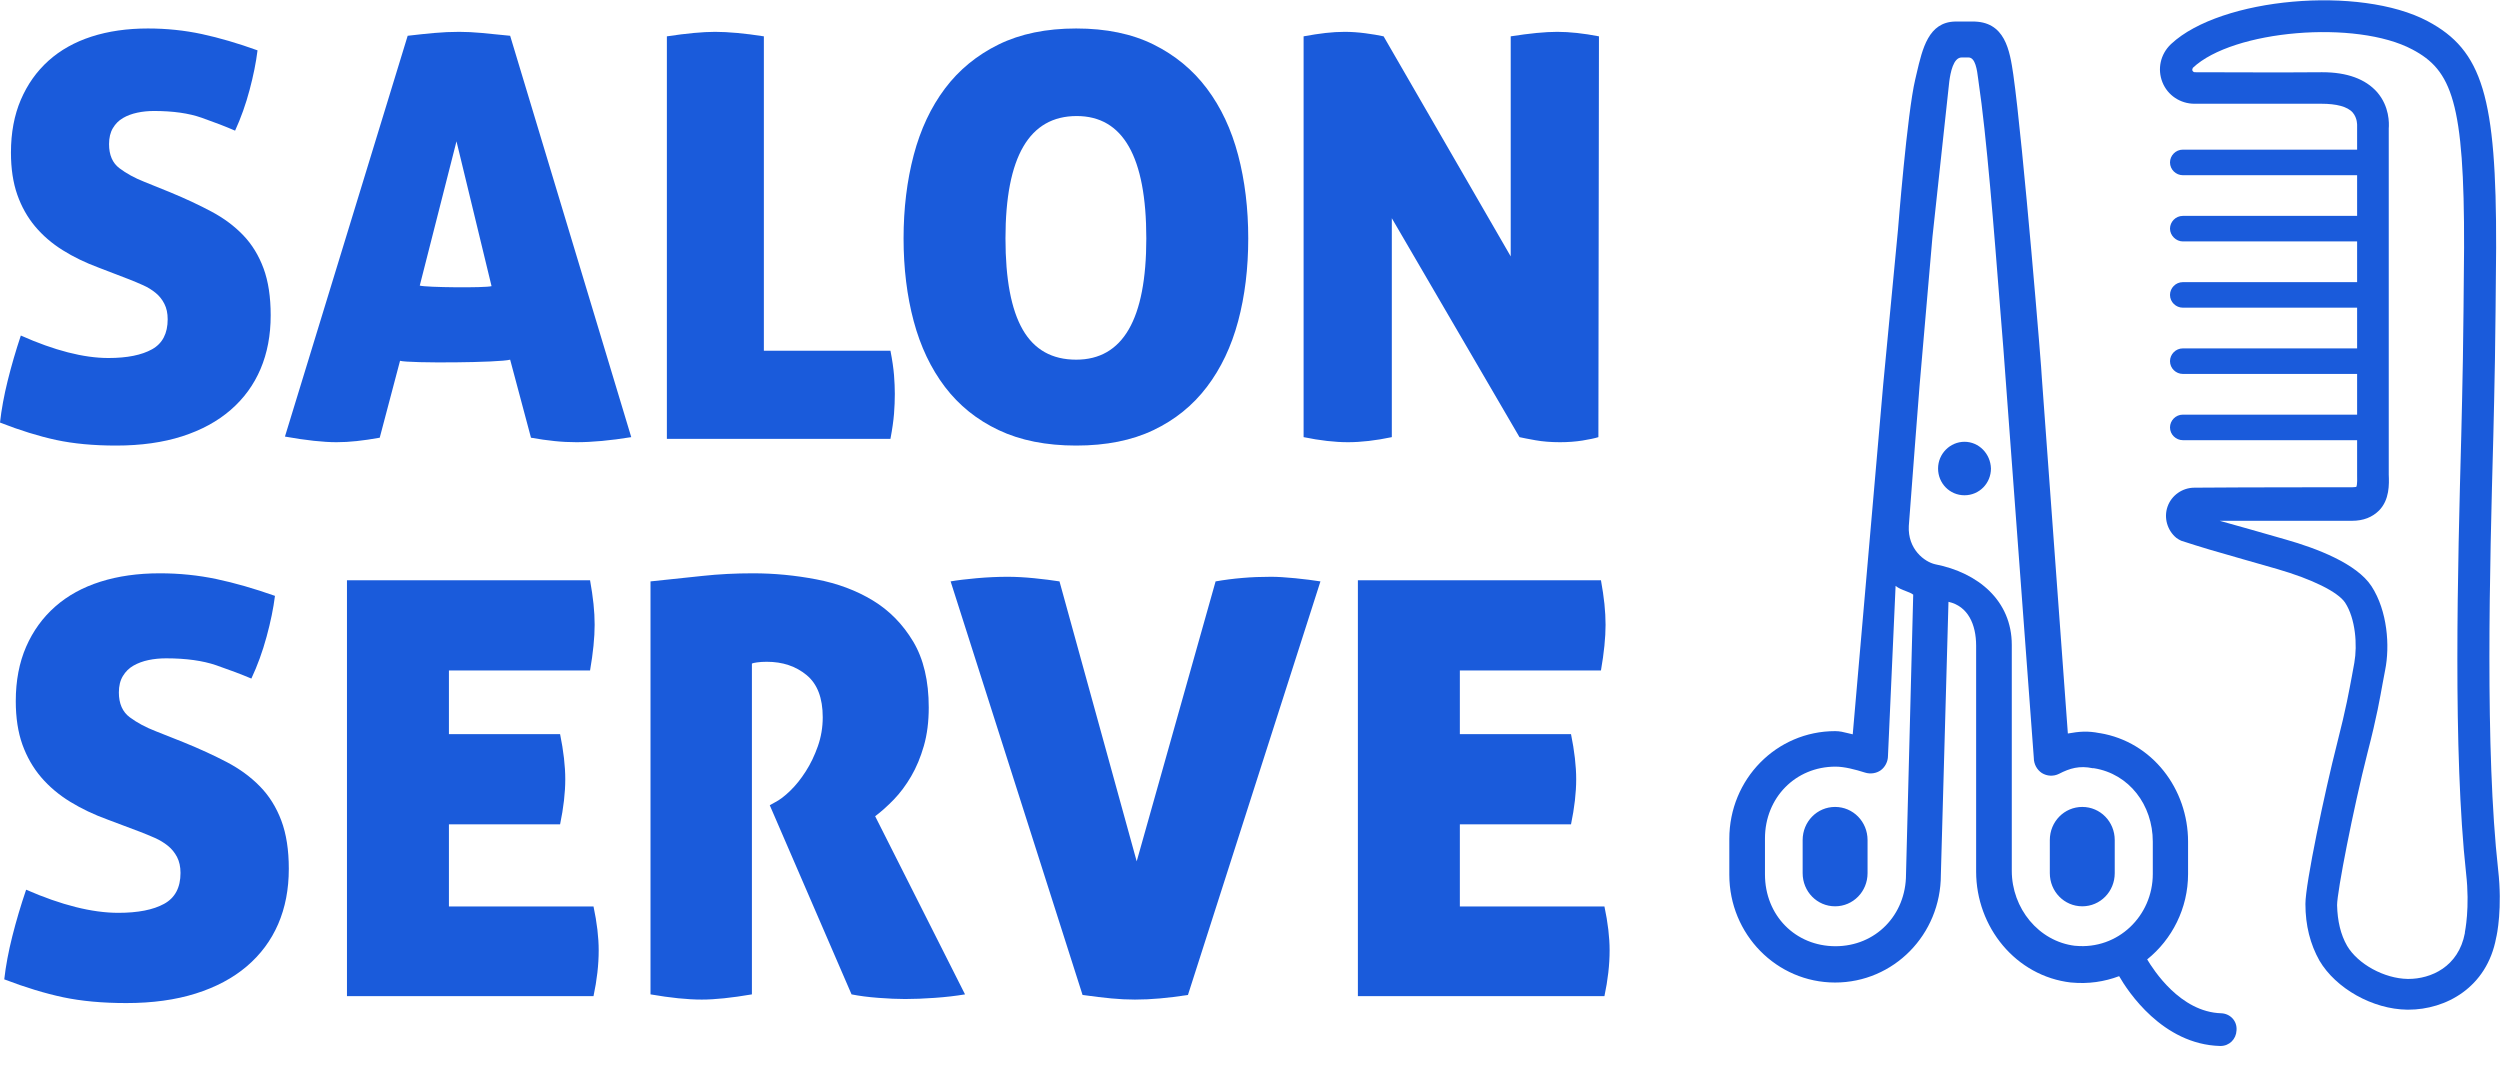 <svg width="84" height="36" viewBox="0 0 84 36" fill="none" xmlns="http://www.w3.org/2000/svg">
<path fill-rule="evenodd" clip-rule="evenodd" d="M5.726 6.464C6.242 6.678 6.705 6.895 7.116 7.115C7.527 7.335 7.88 7.599 8.175 7.907C8.469 8.215 8.696 8.586 8.856 9.02C9.016 9.454 9.095 9.979 9.095 10.595C9.095 11.262 8.982 11.862 8.755 12.396C8.528 12.931 8.193 13.39 7.751 13.773C7.309 14.157 6.766 14.452 6.122 14.66C5.477 14.867 4.738 14.971 3.903 14.971C3.142 14.971 2.47 14.908 1.887 14.783C1.304 14.657 0.675 14.462 0 14.198C0.049 13.758 0.135 13.289 0.258 12.793C0.381 12.296 0.528 11.79 0.7 11.274C1.829 11.777 2.811 12.029 3.645 12.029C4.271 12.029 4.759 11.931 5.109 11.736C5.459 11.541 5.634 11.205 5.634 10.727C5.634 10.526 5.597 10.353 5.523 10.209C5.45 10.064 5.352 9.941 5.229 9.841C5.106 9.74 4.968 9.655 4.815 9.586C4.661 9.517 4.505 9.451 4.345 9.388L3.314 8.992C2.872 8.828 2.47 8.634 2.108 8.407C1.746 8.181 1.436 7.914 1.178 7.606C0.921 7.298 0.721 6.942 0.58 6.54C0.439 6.137 0.368 5.666 0.368 5.125C0.368 4.459 0.479 3.868 0.7 3.352C0.921 2.837 1.23 2.4 1.629 2.041C2.028 1.683 2.51 1.413 3.075 1.23C3.639 1.048 4.271 0.957 4.971 0.957C5.597 0.957 6.202 1.02 6.785 1.145C7.368 1.271 7.991 1.453 8.653 1.692C8.604 2.095 8.515 2.538 8.386 3.022C8.258 3.506 8.095 3.962 7.899 4.39C7.579 4.251 7.205 4.107 6.775 3.956C6.346 3.805 5.812 3.729 5.174 3.729C4.977 3.729 4.79 3.748 4.612 3.786C4.434 3.824 4.275 3.883 4.133 3.965C3.992 4.047 3.879 4.16 3.793 4.305C3.707 4.449 3.664 4.629 3.664 4.842C3.664 5.207 3.78 5.477 4.014 5.653C4.247 5.829 4.523 5.98 4.842 6.106L5.726 6.464Z" fill="#1A5BDB"/>
<path fill-rule="evenodd" clip-rule="evenodd" d="M12.759 14.707C12.477 14.758 12.219 14.795 11.986 14.82C11.753 14.846 11.526 14.858 11.305 14.858C11.084 14.858 10.829 14.842 10.541 14.811C10.252 14.78 9.93 14.732 9.574 14.669L13.698 1.202C14.018 1.164 14.315 1.133 14.591 1.108C14.868 1.083 15.147 1.07 15.429 1.07C15.662 1.07 15.917 1.083 16.193 1.108C16.469 1.133 16.785 1.164 17.141 1.202L21.21 14.688C20.511 14.802 19.897 14.858 19.369 14.858C19.124 14.858 18.878 14.846 18.633 14.82C18.387 14.795 18.123 14.758 17.841 14.707L17.141 12.085C16.798 12.186 13.76 12.211 13.441 12.123L12.759 14.707ZM15.338 4.748L14.104 9.596C14.312 9.659 16.295 9.677 16.516 9.615L15.338 4.748Z" fill="#1A5BDB"/>
<path fill-rule="evenodd" clip-rule="evenodd" d="M22.407 1.221C22.739 1.171 23.039 1.133 23.309 1.108C23.579 1.083 23.819 1.07 24.027 1.07C24.248 1.07 24.497 1.083 24.773 1.108C25.049 1.133 25.347 1.171 25.666 1.221V11.784L29.919 11.784C29.981 12.098 30.02 12.371 30.039 12.604C30.057 12.837 30.066 13.047 30.066 13.236C30.066 13.45 30.057 13.673 30.039 13.905C30.02 14.138 29.981 14.418 29.919 14.745L22.407 14.745V1.221Z" fill="#1A5BDB"/>
<path fill-rule="evenodd" clip-rule="evenodd" d="M30.36 8.011C30.36 7.005 30.474 6.071 30.701 5.21C30.928 4.349 31.278 3.604 31.75 2.975C32.223 2.346 32.825 1.853 33.555 1.494C34.285 1.136 35.154 0.957 36.16 0.957C37.166 0.957 38.032 1.136 38.756 1.494C39.48 1.853 40.079 2.346 40.551 2.975C41.024 3.604 41.374 4.349 41.601 5.21C41.828 6.071 41.941 7.005 41.941 8.011C41.941 9.017 41.828 9.944 41.601 10.793C41.374 11.642 41.024 12.378 40.551 13C40.079 13.622 39.48 14.107 38.756 14.452C38.032 14.798 37.166 14.971 36.16 14.971C35.154 14.971 34.285 14.798 33.555 14.452C32.825 14.107 32.223 13.622 31.75 13C31.278 12.378 30.928 11.642 30.701 10.793C30.474 9.944 30.36 9.017 30.36 8.011ZM38.516 8.011C38.516 5.27 37.736 3.899 36.178 3.899C34.582 3.899 33.784 5.27 33.784 8.011C33.784 9.382 33.977 10.403 34.364 11.076C34.751 11.749 35.349 12.085 36.159 12.085C37.73 12.085 38.516 10.727 38.516 8.011Z" fill="#1A5BDB"/>
<path fill-rule="evenodd" clip-rule="evenodd" d="M43.801 1.221C44.071 1.171 44.316 1.133 44.537 1.108C44.758 1.083 44.973 1.07 45.182 1.07C45.403 1.07 45.633 1.086 45.872 1.117C46.111 1.149 46.317 1.183 46.489 1.221L50.76 8.615V1.221C51.08 1.171 51.368 1.133 51.626 1.108C51.883 1.083 52.117 1.07 52.325 1.07C52.534 1.07 52.755 1.083 52.988 1.108C53.221 1.133 53.467 1.171 53.725 1.221L53.706 14.688C53.584 14.726 53.406 14.764 53.172 14.802C52.939 14.839 52.687 14.858 52.417 14.858C52.111 14.858 51.834 14.836 51.589 14.792C51.343 14.748 51.165 14.713 51.055 14.688L46.765 7.332V14.688C46.225 14.802 45.734 14.858 45.292 14.858C44.85 14.858 44.353 14.802 43.801 14.688V1.221Z" fill="#1A5BDB"/>
<path fill-rule="evenodd" clip-rule="evenodd" d="M6.162 24.938C6.704 25.158 7.191 25.382 7.623 25.608C8.055 25.835 8.426 26.107 8.736 26.425C9.046 26.742 9.284 27.124 9.452 27.571C9.62 28.018 9.704 28.559 9.704 29.194C9.704 29.881 9.584 30.5 9.346 31.05C9.107 31.601 8.755 32.074 8.291 32.469C7.826 32.864 7.255 33.169 6.578 33.382C5.9 33.596 5.123 33.703 4.246 33.703C3.446 33.703 2.739 33.638 2.126 33.509C1.514 33.379 0.852 33.178 0.143 32.906C0.194 32.453 0.285 31.97 0.414 31.458C0.543 30.947 0.697 30.425 0.878 29.894C2.065 30.412 3.097 30.671 3.975 30.671C4.633 30.671 5.146 30.571 5.513 30.37C5.881 30.169 6.065 29.823 6.065 29.33C6.065 29.123 6.026 28.945 5.949 28.796C5.871 28.647 5.768 28.52 5.639 28.417C5.51 28.313 5.365 28.226 5.204 28.154C5.042 28.083 4.878 28.015 4.71 27.95L3.626 27.542C3.162 27.374 2.739 27.173 2.359 26.94C1.978 26.707 1.652 26.431 1.381 26.114C1.11 25.796 0.901 25.43 0.752 25.016C0.604 24.601 0.53 24.115 0.53 23.558C0.53 22.872 0.646 22.263 0.878 21.731C1.11 21.2 1.436 20.75 1.855 20.381C2.275 20.011 2.781 19.733 3.375 19.545C3.968 19.357 4.633 19.263 5.368 19.263C6.026 19.263 6.662 19.328 7.275 19.457C7.888 19.587 8.542 19.775 9.239 20.021C9.187 20.436 9.094 20.892 8.958 21.391C8.823 21.89 8.652 22.36 8.446 22.8C8.11 22.658 7.717 22.509 7.265 22.353C6.813 22.198 6.252 22.12 5.581 22.12C5.375 22.12 5.178 22.139 4.991 22.178C4.804 22.217 4.636 22.279 4.488 22.363C4.339 22.447 4.22 22.564 4.13 22.713C4.039 22.862 3.994 23.046 3.994 23.267C3.994 23.642 4.117 23.921 4.362 24.102C4.607 24.284 4.897 24.439 5.233 24.569L6.162 24.938Z" fill="#1A5BDB"/>
<path fill-rule="evenodd" clip-rule="evenodd" d="M18.993 26.182C18.993 26.635 18.935 27.141 18.819 27.698H15.084V30.457H19.942C20.058 31.002 20.116 31.494 20.116 31.934C20.116 32.414 20.058 32.926 19.942 33.47H11.658V19.496H19.826C19.877 19.781 19.916 20.047 19.942 20.293C19.968 20.539 19.98 20.773 19.98 20.993C19.98 21.42 19.929 21.932 19.826 22.528H15.084V24.666H18.819C18.935 25.236 18.993 25.741 18.993 26.182Z" fill="#1A5BDB"/>
<path fill-rule="evenodd" clip-rule="evenodd" d="M21.857 19.535C22.49 19.47 23.073 19.409 23.609 19.35C24.144 19.292 24.709 19.263 25.302 19.263C26.012 19.263 26.722 19.331 27.431 19.467C28.141 19.603 28.773 19.839 29.328 20.176C29.883 20.513 30.334 20.973 30.683 21.556C31.031 22.139 31.206 22.878 31.206 23.772C31.206 24.251 31.151 24.682 31.041 25.064C30.931 25.446 30.789 25.786 30.615 26.084C30.441 26.382 30.247 26.642 30.035 26.862C29.822 27.082 29.612 27.27 29.405 27.425L32.425 33.411C32.115 33.463 31.776 33.502 31.409 33.528C31.041 33.554 30.709 33.567 30.412 33.567C30.154 33.567 29.854 33.554 29.512 33.528C29.17 33.502 28.87 33.463 28.612 33.411L25.864 27.056L26.038 26.959C26.193 26.881 26.364 26.752 26.551 26.57C26.738 26.389 26.912 26.172 27.073 25.919C27.235 25.667 27.37 25.385 27.48 25.074C27.589 24.763 27.644 24.439 27.644 24.102C27.644 23.454 27.464 22.981 27.102 22.683C26.741 22.385 26.296 22.236 25.767 22.236C25.638 22.236 25.528 22.243 25.438 22.256C25.348 22.269 25.29 22.282 25.264 22.295V33.411C24.58 33.528 24.019 33.586 23.58 33.586C23.102 33.586 22.528 33.528 21.857 33.411V19.535Z" fill="#1A5BDB"/>
<path fill-rule="evenodd" clip-rule="evenodd" d="M38.193 28.941L40.844 19.535C41.141 19.483 41.441 19.444 41.744 19.419C42.047 19.392 42.367 19.38 42.702 19.38C42.922 19.38 43.193 19.396 43.515 19.428C43.838 19.461 44.122 19.496 44.367 19.535L39.915 33.431C39.58 33.483 39.267 33.521 38.977 33.547C38.686 33.573 38.406 33.586 38.135 33.586C37.877 33.586 37.612 33.573 37.341 33.547C37.07 33.521 36.748 33.483 36.374 33.431L31.941 19.535C32.161 19.496 32.451 19.461 32.812 19.428C33.174 19.396 33.522 19.38 33.857 19.38C34.129 19.38 34.425 19.396 34.748 19.428C35.07 19.461 35.354 19.496 35.599 19.535L38.193 28.941Z" fill="#1A5BDB"/>
<path fill-rule="evenodd" clip-rule="evenodd" d="M52.96 26.182C52.96 26.635 52.902 27.141 52.786 27.698H49.051V30.457H53.909C54.025 31.002 54.083 31.494 54.083 31.934C54.083 32.414 54.025 32.926 53.909 33.47H45.625V19.496H53.792C53.844 19.781 53.883 20.047 53.909 20.293C53.934 20.539 53.947 20.773 53.947 20.993C53.947 21.42 53.896 21.932 53.792 22.528H49.051V24.666H52.786C52.902 25.236 52.96 25.741 52.96 26.182Z" fill="#1A5BDB"/>
<g clip-path="url(#clip0_2831_80265)">
<path d="M83.937 29.218C83.493 25.209 83.654 19.108 83.776 14.643L83.803 13.476C83.843 12.028 83.87 8.474 83.87 8.327C83.883 3.258 83.412 1.689 81.568 0.711C79.293 -0.496 74.622 -0.081 72.953 1.475L72.939 1.488C72.589 1.824 72.482 2.32 72.657 2.762C72.832 3.205 73.263 3.486 73.734 3.486C74.757 3.486 76.668 3.486 78.001 3.486C78.499 3.486 78.876 3.58 79.051 3.781C79.212 3.969 79.199 4.21 79.199 4.21C79.199 4.237 79.199 4.264 79.199 4.291V5.028H73.343C73.101 5.028 72.912 5.229 72.912 5.457C72.912 5.699 73.114 5.887 73.343 5.887H79.199V7.254H73.343C73.101 7.254 72.912 7.455 72.912 7.683C72.912 7.911 73.114 8.112 73.343 8.112H79.199V9.48H73.343C73.101 9.48 72.912 9.681 72.912 9.909C72.912 10.151 73.114 10.338 73.343 10.338H79.199V11.706H73.343C73.101 11.706 72.912 11.907 72.912 12.135C72.912 12.377 73.114 12.564 73.343 12.564H79.199V13.932H73.343C73.101 13.932 72.912 14.133 72.912 14.361C72.912 14.602 73.114 14.79 73.343 14.79H79.199V15.756C79.199 15.809 79.199 15.876 79.199 15.943C79.199 16.051 79.212 16.279 79.172 16.359C79.159 16.359 79.118 16.372 79.037 16.372C78.445 16.372 75.43 16.372 73.734 16.386C73.33 16.386 72.966 16.641 72.832 17.016C72.697 17.392 72.818 17.821 73.128 18.075C73.182 18.116 73.236 18.142 73.289 18.169C73.949 18.384 74.447 18.531 75.349 18.786C75.672 18.88 76.062 18.987 76.52 19.121C77.678 19.456 78.553 19.886 78.795 20.248C79.145 20.784 79.212 21.669 79.105 22.272C79.078 22.42 79.051 22.567 79.024 22.715C78.93 23.211 78.835 23.774 78.526 24.981C78.109 26.617 77.462 29.688 77.462 30.372C77.462 31.096 77.624 31.726 77.933 32.276C78.485 33.214 79.724 33.911 80.882 33.925C80.895 33.925 80.908 33.925 80.922 33.925C82.174 33.925 83.56 33.187 83.87 31.511C83.897 31.417 84.085 30.506 83.937 29.218ZM82.82 31.323C82.82 31.337 82.82 31.337 82.82 31.35C82.605 32.49 81.676 32.892 80.922 32.892C80.908 32.892 80.908 32.892 80.895 32.892C80.114 32.879 79.226 32.396 78.862 31.779C78.647 31.404 78.539 30.948 78.526 30.412C78.526 29.969 79.064 27.194 79.549 25.29C79.872 24.042 79.966 23.452 80.06 22.943C80.087 22.795 80.114 22.661 80.141 22.514C80.303 21.709 80.222 20.529 79.683 19.698C79.185 18.934 77.839 18.424 76.803 18.129C76.332 17.995 75.955 17.888 75.632 17.794C75.201 17.673 74.878 17.579 74.582 17.499C76.291 17.499 78.526 17.499 79.024 17.499C79.414 17.499 79.71 17.378 79.939 17.15C80.289 16.788 80.276 16.279 80.262 15.943C80.262 15.89 80.262 15.85 80.262 15.809V4.318C80.276 4.143 80.289 3.58 79.872 3.097C79.481 2.655 78.862 2.427 78.028 2.427C78.014 2.427 78.001 2.427 78.001 2.427C76.682 2.44 74.77 2.427 73.747 2.427C73.707 2.427 73.68 2.4 73.666 2.373C73.653 2.347 73.666 2.306 73.68 2.279C75.026 1.006 79.172 0.657 81.056 1.663C82.376 2.36 82.806 3.419 82.793 8.327C82.793 8.474 82.766 12.014 82.726 13.449L82.699 14.616C82.578 19.108 82.416 25.263 82.86 29.339C82.995 30.506 82.82 31.31 82.82 31.323Z" fill="#1A5BDB"/>
<path fill-rule="evenodd" clip-rule="evenodd" d="M72.145 32.236C72.347 32.571 73.249 34.005 74.636 34.046C74.932 34.059 75.174 34.3 75.147 34.622C75.134 34.917 74.905 35.145 74.609 35.145H74.595C72.657 35.092 71.486 33.295 71.203 32.799C70.705 32.986 70.167 33.067 69.601 33.013H69.588C67.73 32.799 66.398 31.149 66.398 29.285V21.696C66.398 20.985 66.128 20.368 65.469 20.221L65.213 29.393C65.213 31.404 63.625 33.013 61.659 33.013C59.694 33.013 58.105 31.391 58.105 29.393V28.186C58.105 26.175 59.694 24.566 61.659 24.566C61.818 24.566 61.944 24.598 62.074 24.631C62.132 24.646 62.19 24.66 62.252 24.673L63.275 12.926L63.773 7.71C63.773 7.71 64.082 3.795 64.352 2.668C64.367 2.602 64.383 2.535 64.399 2.467C64.595 1.625 64.799 0.749 65.684 0.724H65.953H66.249C67.379 0.697 67.528 1.701 67.649 2.519L67.649 2.521C67.972 4.801 68.619 12.631 68.605 12.685L69.48 24.646C69.857 24.579 70.14 24.552 70.544 24.633H70.557C72.32 24.927 73.519 26.51 73.519 28.28V29.366C73.519 30.519 72.98 31.565 72.145 32.236ZM61.673 31.793C63.019 31.793 64.042 30.747 64.042 29.379L64.284 19.98C64.223 19.931 64.131 19.896 64.033 19.859C63.915 19.814 63.787 19.765 63.692 19.685L63.436 25.397C63.436 25.585 63.342 25.772 63.194 25.88C63.046 25.987 62.844 26.014 62.669 25.96C62.332 25.853 61.969 25.759 61.673 25.759C60.327 25.759 59.303 26.805 59.303 28.172V29.379C59.303 30.761 60.327 31.793 61.673 31.793ZM69.722 31.779H69.736C71.163 31.914 72.334 30.774 72.334 29.366V28.28C72.334 27.046 71.54 26 70.355 25.812H70.315C69.871 25.719 69.547 25.812 69.184 26C68.996 26.094 68.78 26.081 68.605 25.973C68.444 25.866 68.336 25.678 68.336 25.464L67.313 11.706C67.278 11.289 67.238 10.772 67.192 10.194C67.009 7.859 66.748 4.531 66.478 2.736C66.475 2.709 66.471 2.681 66.467 2.652C66.429 2.353 66.375 1.931 66.142 1.931H65.913C65.63 1.931 65.536 2.441 65.496 2.736L64.93 7.965L64.499 12.94C64.499 12.94 64.19 16.909 64.136 17.673C64.096 18.451 64.661 18.88 65.025 18.96C66.465 19.242 67.596 20.181 67.596 21.669V29.259C67.596 30.519 68.498 31.632 69.722 31.779ZM65.119 15.742C65.119 15.246 65.523 14.844 66.007 14.844C66.492 14.844 66.882 15.246 66.896 15.742C66.896 16.238 66.505 16.641 66.007 16.641C65.509 16.641 65.119 16.238 65.119 15.742ZM68.874 28.226C68.874 27.609 69.359 27.113 69.965 27.113C70.57 27.113 71.055 27.609 71.055 28.226V29.339C71.055 29.956 70.57 30.452 69.965 30.452C69.359 30.452 68.874 29.956 68.874 29.339V28.226ZM61.659 27.113C61.053 27.113 60.569 27.609 60.569 28.226V29.339C60.569 29.956 61.053 30.452 61.659 30.452C62.265 30.452 62.75 29.956 62.75 29.339V28.226C62.75 27.609 62.265 27.113 61.659 27.113Z" fill="#1A5BDB"/>
</g>
<defs>
<clipPath id="clip0_2831_80265">
<rect width="25.886" height="35.118" fill="white" transform="translate(58.105)"/>
</clipPath>
</defs>
</svg>
